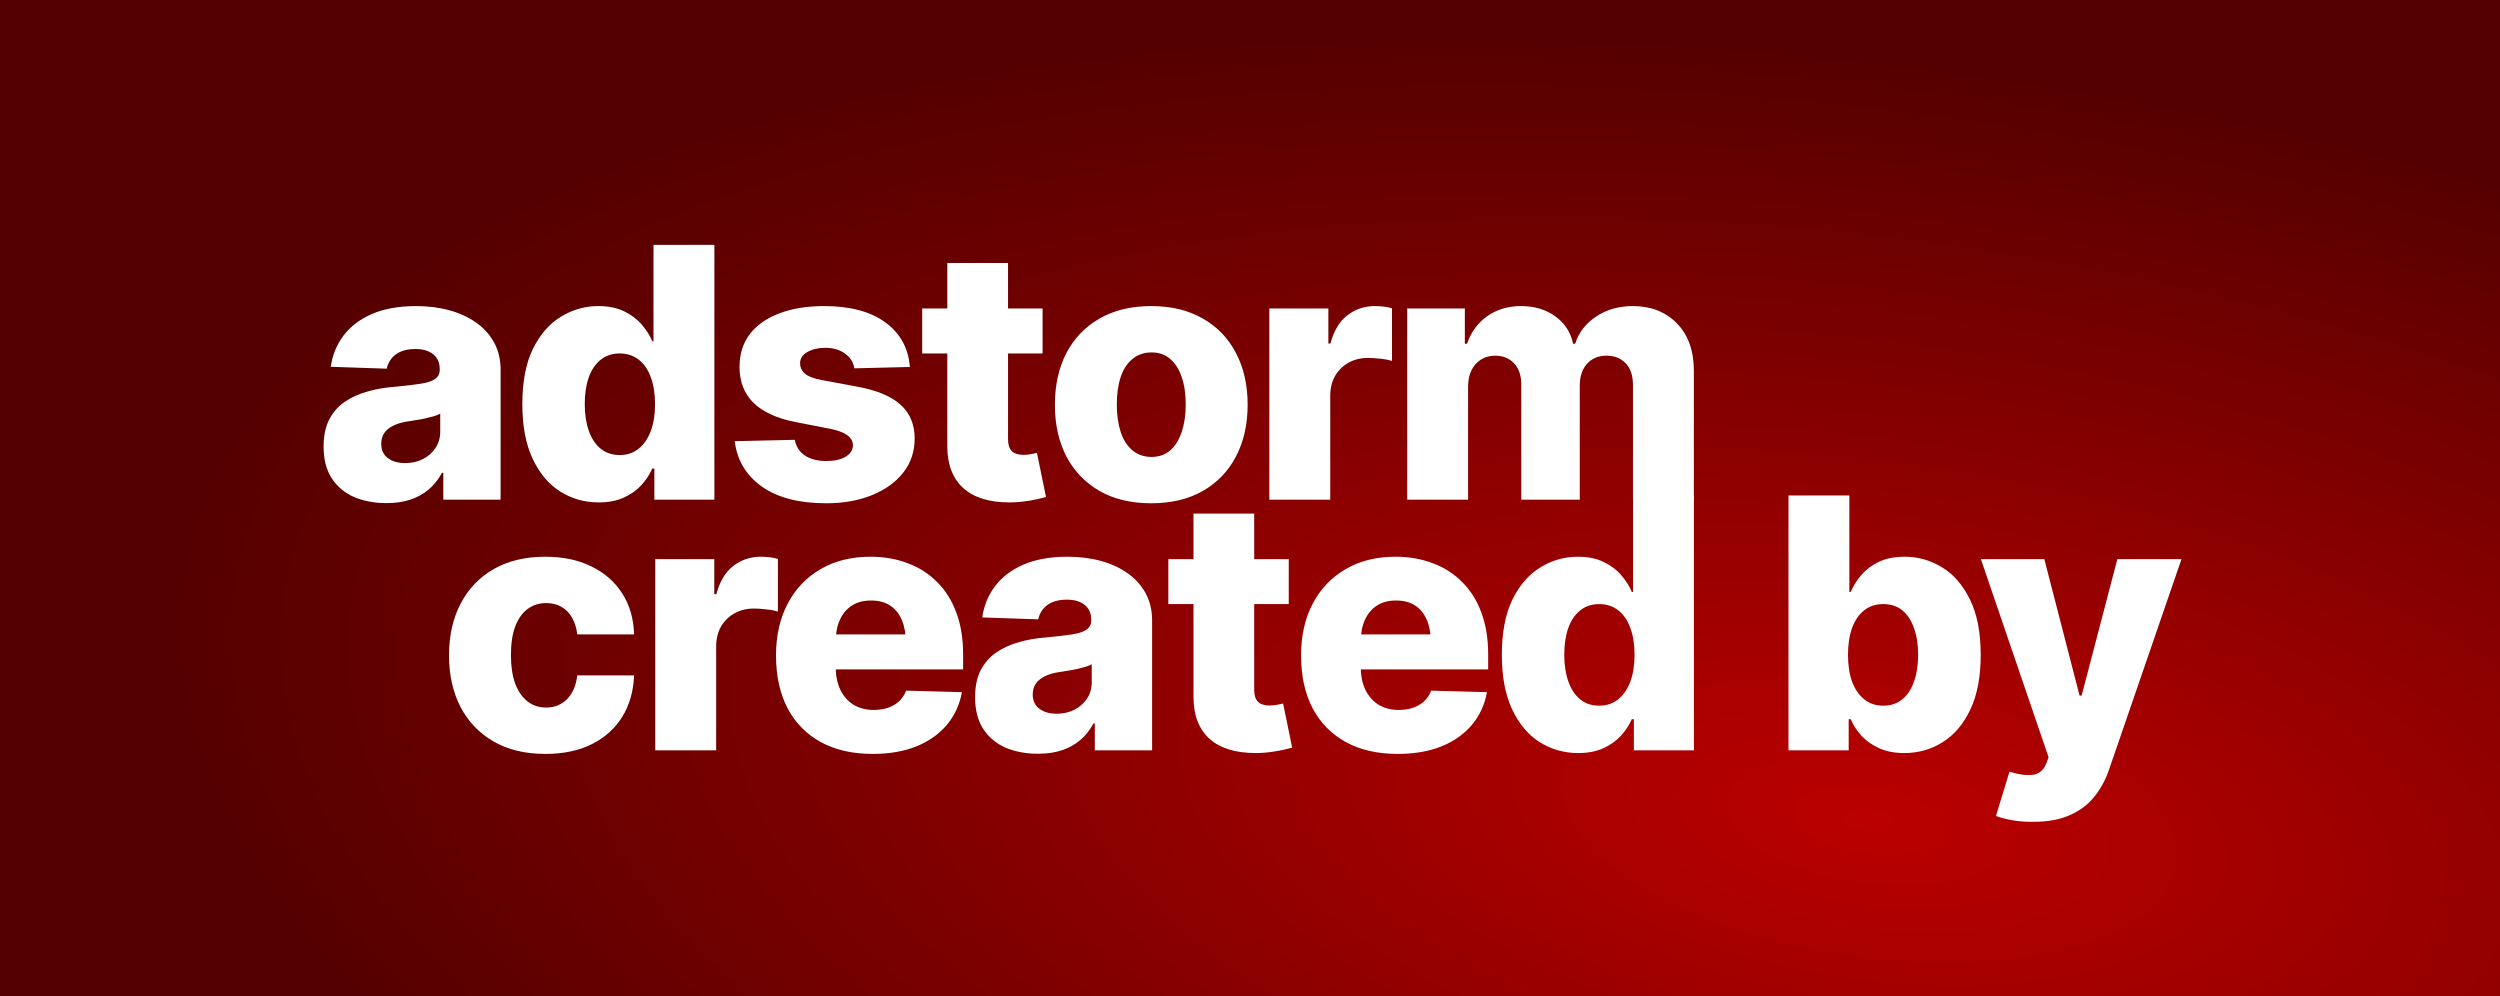 <?xml version="1.0" encoding="UTF-8"?> <svg xmlns="http://www.w3.org/2000/svg" width="1556" height="620" viewBox="0 0 1556 620" fill="none"><rect x="0" y="0" width="1556" height="620" fill="#808080" stroke="none"/><rect width="1556" height="620" fill="url(#paint0_radial_300_2)"></rect><path d="M240.578 313.129C232.985 313.129 226.208 311.852 220.247 309.297C214.357 306.671 209.744 302.768 206.409 297.588C203.074 292.408 201.406 285.879 201.406 278.002C201.406 271.402 202.542 265.832 204.812 261.29C207.154 256.748 210.348 253.058 214.393 250.22C218.508 247.381 223.228 245.217 228.55 243.727C233.872 242.165 239.549 241.172 245.581 240.746C252.323 240.107 257.751 239.469 261.867 238.83C265.983 238.191 268.964 237.198 270.809 235.85C272.725 234.501 273.683 232.621 273.683 230.208V229.676C273.683 225.773 272.334 222.721 269.638 220.521C266.941 218.322 263.251 217.222 258.567 217.222C253.529 217.222 249.484 218.322 246.433 220.521C243.452 222.721 241.536 225.702 240.685 229.463L205.877 228.292C206.87 221.054 209.496 214.596 213.754 208.919C218.083 203.171 224.008 198.665 231.53 195.4C239.123 192.136 248.278 190.504 258.993 190.504C266.515 190.504 273.47 191.391 279.856 193.165C286.243 194.939 291.814 197.529 296.568 200.936C301.323 204.342 305.013 208.493 307.639 213.39C310.264 218.286 311.577 223.857 311.577 230.102V311H275.918V294.288H275.066C272.867 298.404 270.134 301.846 266.87 304.613C263.606 307.381 259.774 309.51 255.374 311C251.045 312.419 246.113 313.129 240.578 313.129ZM252.181 288.221C256.226 288.221 259.88 287.405 263.145 285.772C266.48 284.069 269.105 281.763 271.021 278.854C273.008 275.944 274.002 272.538 274.002 268.635V257.458C272.938 258.026 271.625 258.558 270.063 259.055C268.573 259.48 266.906 259.906 265.061 260.332C263.215 260.758 261.335 261.113 259.419 261.396C257.574 261.68 255.8 261.964 254.097 262.248C250.478 262.745 247.391 263.632 244.836 264.909C242.352 266.116 240.472 267.641 239.194 269.486C237.917 271.331 237.278 273.567 237.278 276.192C237.278 280.095 238.662 283.076 241.43 285.134C244.197 287.192 247.781 288.221 252.181 288.221ZM372.57 312.703C363.842 312.703 355.858 310.432 348.62 305.891C341.453 301.349 335.74 294.536 331.482 285.453C327.225 276.37 325.096 265.087 325.096 251.604C325.096 237.624 327.296 226.128 331.695 217.115C336.166 208.103 341.985 201.432 349.152 197.104C356.32 192.704 364.055 190.504 372.357 190.504C378.602 190.504 383.924 191.568 388.324 193.697C392.795 195.826 396.485 198.594 399.395 202C402.304 205.335 404.504 208.812 405.994 212.432H406.739V152.396H444.634V311H407.271V291.627H405.994C404.362 295.317 402.091 298.759 399.182 301.952C396.272 305.146 392.618 307.736 388.218 309.723C383.818 311.71 378.602 312.703 372.57 312.703ZM385.663 283.218C390.276 283.218 394.214 281.905 397.479 279.279C400.743 276.654 403.262 272.999 405.036 268.315C406.81 263.561 407.697 257.99 407.697 251.604C407.697 245.075 406.81 239.469 405.036 234.785C403.333 230.031 400.814 226.376 397.479 223.821C394.214 221.267 390.276 219.989 385.663 219.989C381.05 219.989 377.112 221.302 373.848 223.928C370.583 226.553 368.1 230.243 366.396 234.998C364.764 239.682 363.948 245.217 363.948 251.604C363.948 257.919 364.8 263.454 366.503 268.209C368.206 272.964 370.654 276.654 373.848 279.279C377.112 281.905 381.05 283.218 385.663 283.218ZM566.301 228.398L531.706 229.25C531.209 225.56 529.293 222.508 525.958 220.096C522.694 217.683 518.578 216.477 513.61 216.477C509.211 216.477 505.485 217.364 502.434 219.138C499.453 220.841 497.963 223.183 497.963 226.163C497.963 228.505 498.885 230.563 500.73 232.337C502.646 234.111 506.124 235.495 511.162 236.488L534.048 240.746C545.899 242.946 554.734 246.672 560.553 251.923C566.372 257.174 569.281 264.164 569.281 272.893C569.281 281.053 566.904 288.15 562.149 294.182C557.395 300.214 550.866 304.897 542.563 308.232C534.332 311.568 524.894 313.235 514.249 313.235C497.289 313.235 483.912 309.758 474.119 302.804C464.326 295.778 458.72 286.376 457.301 274.596L494.663 273.744C495.515 278.073 497.679 281.373 501.156 283.644C504.633 285.843 509.033 286.943 514.355 286.943C519.252 286.943 523.226 286.056 526.277 284.282C529.329 282.437 530.854 280.06 530.854 277.15C530.854 272.112 526.029 268.67 516.378 266.825L495.621 262.78C483.77 260.509 474.9 256.5 469.01 250.752C463.191 245.004 460.281 237.553 460.281 228.398C460.281 220.38 462.41 213.567 466.668 207.961C470.997 202.355 477.1 198.062 484.977 195.081C492.854 192.03 502.185 190.504 512.972 190.504C529.08 190.504 541.747 193.875 550.973 200.616C560.269 207.358 565.378 216.618 566.301 228.398ZM648.902 191.994V219.989H573.965V191.994H648.902ZM589.612 163.68H627.4V273.531C627.4 276.725 628.181 279.137 629.742 280.77C631.303 282.331 633.752 283.111 637.087 283.111C638.364 283.111 639.819 282.969 641.451 282.686C643.154 282.402 644.467 282.118 645.39 281.834L651.031 309.297C646.773 310.503 642.799 311.355 639.109 311.852C635.49 312.419 631.907 312.703 628.358 312.703C615.727 312.703 606.111 309.723 599.512 303.762C592.912 297.73 589.612 289.072 589.612 277.789V163.68ZM716.495 313.235C704.006 313.235 693.29 310.681 684.349 305.571C675.407 300.391 668.524 293.224 663.698 284.069C658.944 274.844 656.566 264.129 656.566 251.923C656.566 239.646 658.944 228.931 663.698 219.776C668.524 210.551 675.407 203.384 684.349 198.274C693.29 193.094 704.006 190.504 716.495 190.504C728.985 190.504 739.7 193.094 748.642 198.274C757.654 203.384 764.537 210.551 769.292 219.776C774.118 228.931 776.53 239.646 776.53 251.923C776.53 264.129 774.118 274.844 769.292 284.069C764.537 293.224 757.654 300.391 748.642 305.571C739.7 310.681 728.985 313.235 716.495 313.235ZM716.708 284.389C721.321 284.389 725.188 283.04 728.311 280.344C731.433 277.647 733.81 273.851 735.442 268.954C737.146 263.987 737.997 258.239 737.997 251.71C737.997 245.11 737.146 239.398 735.442 234.572C733.81 229.747 731.433 226.021 728.311 223.396C725.188 220.699 721.321 219.351 716.708 219.351C712.095 219.351 708.157 220.699 704.893 223.396C701.628 226.021 699.18 229.747 697.548 234.572C695.916 239.398 695.1 245.11 695.1 251.71C695.1 258.239 695.916 263.987 697.548 268.954C699.18 273.851 701.628 277.647 704.893 280.344C708.157 283.04 712.095 284.389 716.708 284.389ZM790.049 311V191.994H826.772V213.815H828.05C830.179 205.868 833.691 200.013 838.588 196.252C843.555 192.42 849.268 190.504 855.726 190.504C857.5 190.504 859.309 190.61 861.154 190.823C863.07 191.036 864.809 191.391 866.37 191.888V224.673C864.525 224.034 862.148 223.573 859.238 223.289C856.329 222.934 853.739 222.757 851.468 222.757C846.997 222.757 842.952 223.75 839.333 225.737C835.785 227.724 832.982 230.492 830.924 234.04C828.937 237.588 827.943 241.704 827.943 246.388V311H790.049ZM875.844 311V191.994H911.716V213.922H913.1C915.583 206.684 919.77 200.971 925.66 196.784C931.621 192.597 938.646 190.504 946.736 190.504C955.039 190.504 962.135 192.633 968.025 196.891C973.915 201.148 977.605 206.826 979.096 213.922H980.373C982.644 206.896 987.008 201.255 993.466 196.997C999.924 192.668 1007.55 190.504 1016.35 190.504C1027.56 190.504 1036.68 194.088 1043.71 201.255C1050.73 208.422 1054.25 218.286 1054.25 230.847V311H1016.35V239.575C1016.35 233.685 1014.83 229.179 1011.77 226.057C1008.72 222.934 1004.78 221.373 999.959 221.373C994.779 221.373 990.698 223.076 987.718 226.482C984.737 229.818 983.247 234.324 983.247 240.001V311H946.843V239.149C946.843 233.685 945.353 229.356 942.372 226.163C939.392 222.97 935.453 221.373 930.557 221.373C927.221 221.373 924.276 222.189 921.722 223.821C919.238 225.382 917.286 227.582 915.867 230.421C914.448 233.259 913.738 236.666 913.738 240.64V311H875.844Z" fill="white"></path><path d="M339.399 469.235C326.839 469.235 316.088 466.645 307.146 461.465C298.205 456.285 291.357 449.117 286.603 439.963C281.848 430.738 279.471 420.058 279.471 407.923C279.471 395.717 281.848 385.037 286.603 375.883C291.357 366.658 298.205 359.455 307.146 354.274C316.159 349.094 326.91 346.504 339.399 346.504C350.399 346.504 359.979 348.526 368.14 352.571C376.3 356.545 382.687 362.151 387.3 369.39C391.912 376.557 394.361 385.037 394.645 394.83H359.305C358.808 390.785 357.708 387.308 356.005 384.398C354.373 381.489 352.173 379.254 349.405 377.692C346.709 376.131 343.551 375.351 339.932 375.351C335.532 375.351 331.664 376.592 328.329 379.076C325.065 381.489 322.51 385.108 320.665 389.934C318.891 394.688 318.004 400.578 318.004 407.604C318.004 414.629 318.891 420.59 320.665 425.486C322.51 430.312 325.065 434.002 328.329 436.557C331.593 439.111 335.461 440.389 339.932 440.389C345.112 440.389 349.441 438.65 352.918 435.173C356.395 431.625 358.524 426.693 359.305 420.377H394.645C394.29 430.17 391.841 438.757 387.3 446.137C382.758 453.446 376.442 459.123 368.353 463.168C360.263 467.213 350.612 469.235 339.399 469.235ZM407.844 467V347.994H444.567V369.815H445.845C447.974 361.868 451.486 356.013 456.383 352.252C461.35 348.42 467.063 346.504 473.521 346.504C475.295 346.504 477.104 346.61 478.949 346.823C480.865 347.036 482.604 347.391 484.165 347.888V380.673C482.32 380.034 479.943 379.573 477.033 379.289C474.124 378.934 471.534 378.757 469.263 378.757C464.792 378.757 460.747 379.75 457.128 381.737C453.58 383.724 450.777 386.492 448.719 390.04C446.732 393.588 445.738 397.704 445.738 402.388V467H407.844ZM543.136 469.235C530.646 469.235 519.895 466.787 510.883 461.891C501.87 456.923 494.951 449.862 490.126 440.708C485.371 431.554 482.994 420.625 482.994 407.923C482.994 395.646 485.407 384.931 490.232 375.776C495.058 366.551 501.87 359.384 510.67 354.274C519.469 349.094 529.83 346.504 541.752 346.504C550.197 346.504 557.932 347.852 564.957 350.549C572.053 353.174 578.156 357.077 583.266 362.258C588.446 367.367 592.42 373.683 595.188 381.205C598.026 388.727 599.445 397.42 599.445 407.284V416.651H496.087V394.83H581.456L563.786 399.939C563.786 394.475 562.97 389.827 561.338 385.995C559.706 382.092 557.293 379.076 554.1 376.947C550.906 374.818 546.932 373.754 542.178 373.754C537.423 373.754 533.414 374.818 530.149 376.947C526.885 379.076 524.401 382.057 522.698 385.889C520.995 389.65 520.144 394.12 520.144 399.301V414.948C520.144 420.483 521.102 425.273 523.018 429.318C525.005 433.363 527.772 436.486 531.32 438.686C534.939 440.814 539.091 441.879 543.774 441.879C547.039 441.879 550.019 441.418 552.716 440.495C555.412 439.573 557.719 438.224 559.635 436.45C561.551 434.605 563.006 432.405 563.999 429.851L598.7 430.809C597.281 438.615 594.159 445.392 589.333 451.14C584.507 456.888 578.192 461.358 570.386 464.552C562.58 467.674 553.496 469.235 543.136 469.235ZM646.068 469.129C638.475 469.129 631.698 467.852 625.737 465.297C619.847 462.671 615.235 458.768 611.899 453.588C608.564 448.408 606.896 441.879 606.896 434.002C606.896 427.402 608.032 421.832 610.303 417.29C612.645 412.748 615.838 409.058 619.883 406.22C623.999 403.381 628.718 401.217 634.04 399.727C639.362 398.165 645.039 397.172 651.071 396.746C657.813 396.107 663.242 395.469 667.357 394.83C671.473 394.191 674.454 393.198 676.299 391.85C678.215 390.501 679.173 388.621 679.173 386.208V385.676C679.173 381.773 677.825 378.721 675.128 376.521C672.431 374.322 668.741 373.222 664.058 373.222C659.019 373.222 654.974 374.322 651.923 376.521C648.942 378.721 647.026 381.702 646.175 385.463L611.367 384.292C612.361 377.054 614.986 370.596 619.244 364.919C623.573 359.171 629.498 354.665 637.021 351.4C644.614 348.136 653.768 346.504 664.483 346.504C672.006 346.504 678.96 347.391 685.347 349.165C691.733 350.939 697.304 353.529 702.059 356.936C706.813 360.342 710.503 364.493 713.129 369.39C715.755 374.286 717.067 379.857 717.067 386.102V467H681.408V450.288H680.557C678.357 454.404 675.625 457.846 672.36 460.613C669.096 463.381 665.264 465.51 660.864 467C656.535 468.419 651.604 469.129 646.068 469.129ZM657.671 444.221C661.716 444.221 665.37 443.405 668.635 441.772C671.97 440.069 674.596 437.763 676.512 434.854C678.499 431.944 679.492 428.538 679.492 424.635V413.458C678.428 414.026 677.115 414.558 675.554 415.055C674.063 415.48 672.396 415.906 670.551 416.332C668.706 416.758 666.825 417.113 664.909 417.396C663.064 417.68 661.29 417.964 659.587 418.248C655.968 418.745 652.881 419.632 650.326 420.909C647.842 422.116 645.962 423.641 644.685 425.486C643.407 427.331 642.769 429.567 642.769 432.192C642.769 436.095 644.152 439.076 646.92 441.134C649.688 443.192 653.271 444.221 657.671 444.221ZM802.117 347.994V375.989H727.18V347.994H802.117ZM742.827 319.68H780.615V429.531C780.615 432.725 781.396 435.137 782.957 436.77C784.518 438.331 786.966 439.111 790.302 439.111C791.579 439.111 793.034 438.969 794.666 438.686C796.369 438.402 797.682 438.118 798.604 437.834L804.246 465.297C799.988 466.503 796.014 467.355 792.324 467.852C788.705 468.419 785.121 468.703 781.573 468.703C768.942 468.703 759.326 465.723 752.727 459.762C746.127 453.73 742.827 445.072 742.827 433.789V319.68ZM869.923 469.235C857.433 469.235 846.682 466.787 837.67 461.891C828.658 456.923 821.739 449.862 816.913 440.708C812.159 431.554 809.781 420.625 809.781 407.923C809.781 395.646 812.194 384.931 817.02 375.776C821.845 366.551 828.658 359.384 837.457 354.274C846.257 349.094 856.617 346.504 868.539 346.504C876.984 346.504 884.719 347.852 891.744 350.549C898.84 353.174 904.943 357.077 910.053 362.258C915.233 367.367 919.207 373.683 921.975 381.205C924.813 388.727 926.232 397.42 926.232 407.284V416.651H822.874V394.83H908.243L890.573 399.939C890.573 394.475 889.757 389.827 888.125 385.995C886.493 382.092 884.08 379.076 880.887 376.947C877.693 374.818 873.719 373.754 868.965 373.754C864.21 373.754 860.201 374.818 856.937 376.947C853.672 379.076 851.188 382.057 849.485 385.889C847.782 389.65 846.931 394.12 846.931 399.301V414.948C846.931 420.483 847.889 425.273 849.805 429.318C851.792 433.363 854.559 436.486 858.107 438.686C861.727 440.814 865.878 441.879 870.562 441.879C873.826 441.879 876.806 441.418 879.503 440.495C882.2 439.573 884.506 438.224 886.422 436.45C888.338 434.605 889.793 432.405 890.786 429.851L925.487 430.809C924.068 438.615 920.946 445.392 916.12 451.14C911.295 456.888 904.979 461.358 897.173 464.552C889.367 467.674 880.284 469.235 869.923 469.235ZM982.223 468.703C973.494 468.703 965.511 466.432 958.272 461.891C951.105 457.349 945.393 450.536 941.135 441.453C936.877 432.37 934.748 421.087 934.748 407.604C934.748 393.624 936.948 382.128 941.348 373.115C945.818 364.103 951.637 357.432 958.805 353.104C965.972 348.704 973.707 346.504 982.01 346.504C988.255 346.504 993.577 347.568 997.977 349.697C1002.45 351.826 1006.14 354.594 1009.05 358C1011.96 361.335 1014.16 364.812 1015.65 368.432H1016.39V308.396H1054.29V467H1016.92V447.627H1015.65C1014.01 451.317 1011.74 454.759 1008.83 457.952C1005.92 461.146 1002.27 463.736 997.87 465.723C993.47 467.71 988.255 468.703 982.223 468.703ZM995.315 439.218C999.928 439.218 1003.87 437.905 1007.13 435.279C1010.4 432.654 1012.91 428.999 1014.69 424.315C1016.46 419.561 1017.35 413.99 1017.35 407.604C1017.35 401.075 1016.46 395.469 1014.69 390.785C1012.99 386.031 1010.47 382.376 1007.13 379.821C1003.87 377.267 999.928 375.989 995.315 375.989C990.703 375.989 986.764 377.302 983.5 379.928C980.236 382.553 977.752 386.243 976.049 390.998C974.417 395.682 973.601 401.217 973.601 407.604C973.601 413.919 974.452 419.454 976.155 424.209C977.858 428.964 980.307 432.654 983.5 435.279C986.764 437.905 990.703 439.218 995.315 439.218ZM1185.21 468.703C1179.25 468.703 1174.07 467.71 1169.67 465.723C1165.27 463.736 1161.58 461.146 1158.6 457.952C1155.69 454.759 1153.46 451.317 1151.9 447.627H1150.62V467H1113.15V308.396H1151.04V368.432H1151.9C1153.39 364.812 1155.55 361.335 1158.39 358C1161.3 354.594 1164.95 351.826 1169.35 349.697C1173.82 347.568 1179.22 346.504 1185.53 346.504C1193.84 346.504 1201.57 348.704 1208.74 353.104C1215.91 357.432 1221.69 364.103 1226.09 373.115C1230.56 382.128 1232.79 393.624 1232.79 407.604C1232.79 421.087 1230.67 432.37 1226.41 441.453C1222.15 450.536 1216.4 457.349 1209.16 461.891C1202 466.432 1194.01 468.703 1185.21 468.703ZM1172.12 439.218C1176.8 439.218 1180.74 437.905 1183.94 435.279C1187.2 432.654 1189.65 428.964 1191.28 424.209C1192.98 419.454 1193.84 413.919 1193.84 407.604C1193.84 401.217 1192.98 395.682 1191.28 390.998C1189.65 386.243 1187.24 382.553 1184.04 379.928C1180.85 377.302 1176.88 375.989 1172.12 375.989C1167.51 375.989 1163.57 377.267 1160.31 379.821C1157.04 382.376 1154.52 386.031 1152.75 390.785C1151.04 395.469 1150.19 401.075 1150.19 407.604C1150.19 413.99 1151.04 419.561 1152.75 424.315C1154.52 428.999 1157.04 432.654 1160.31 435.279C1163.57 437.905 1167.51 439.218 1172.12 439.218ZM1265.58 511.494C1261.04 511.565 1256.71 511.246 1252.59 510.536C1248.55 509.826 1245.11 508.939 1242.27 507.875L1250.68 480.306L1251.53 480.519C1256.85 482.151 1261.43 482.718 1265.26 482.222C1269.16 481.725 1271.97 479.312 1273.67 474.983L1275.05 471.364L1232.9 347.994H1272.39L1294.32 432.938H1295.6L1317.84 347.994H1357.76L1312.84 478.496C1310.71 484.954 1307.66 490.666 1303.69 495.634C1299.78 500.601 1294.71 504.469 1288.47 507.236C1282.29 510.075 1274.66 511.494 1265.58 511.494Z" fill="white"></path><defs><radialGradient id="paint0_radial_300_2" cx="0" cy="0" r="1" gradientUnits="userSpaceOnUse" gradientTransform="translate(1163.47 512.012) rotate(-171.771) scale(1069.9 467.583)"><stop stop-color="#BB0000"></stop><stop offset="1" stop-color="#550000"></stop></radialGradient></defs></svg> 